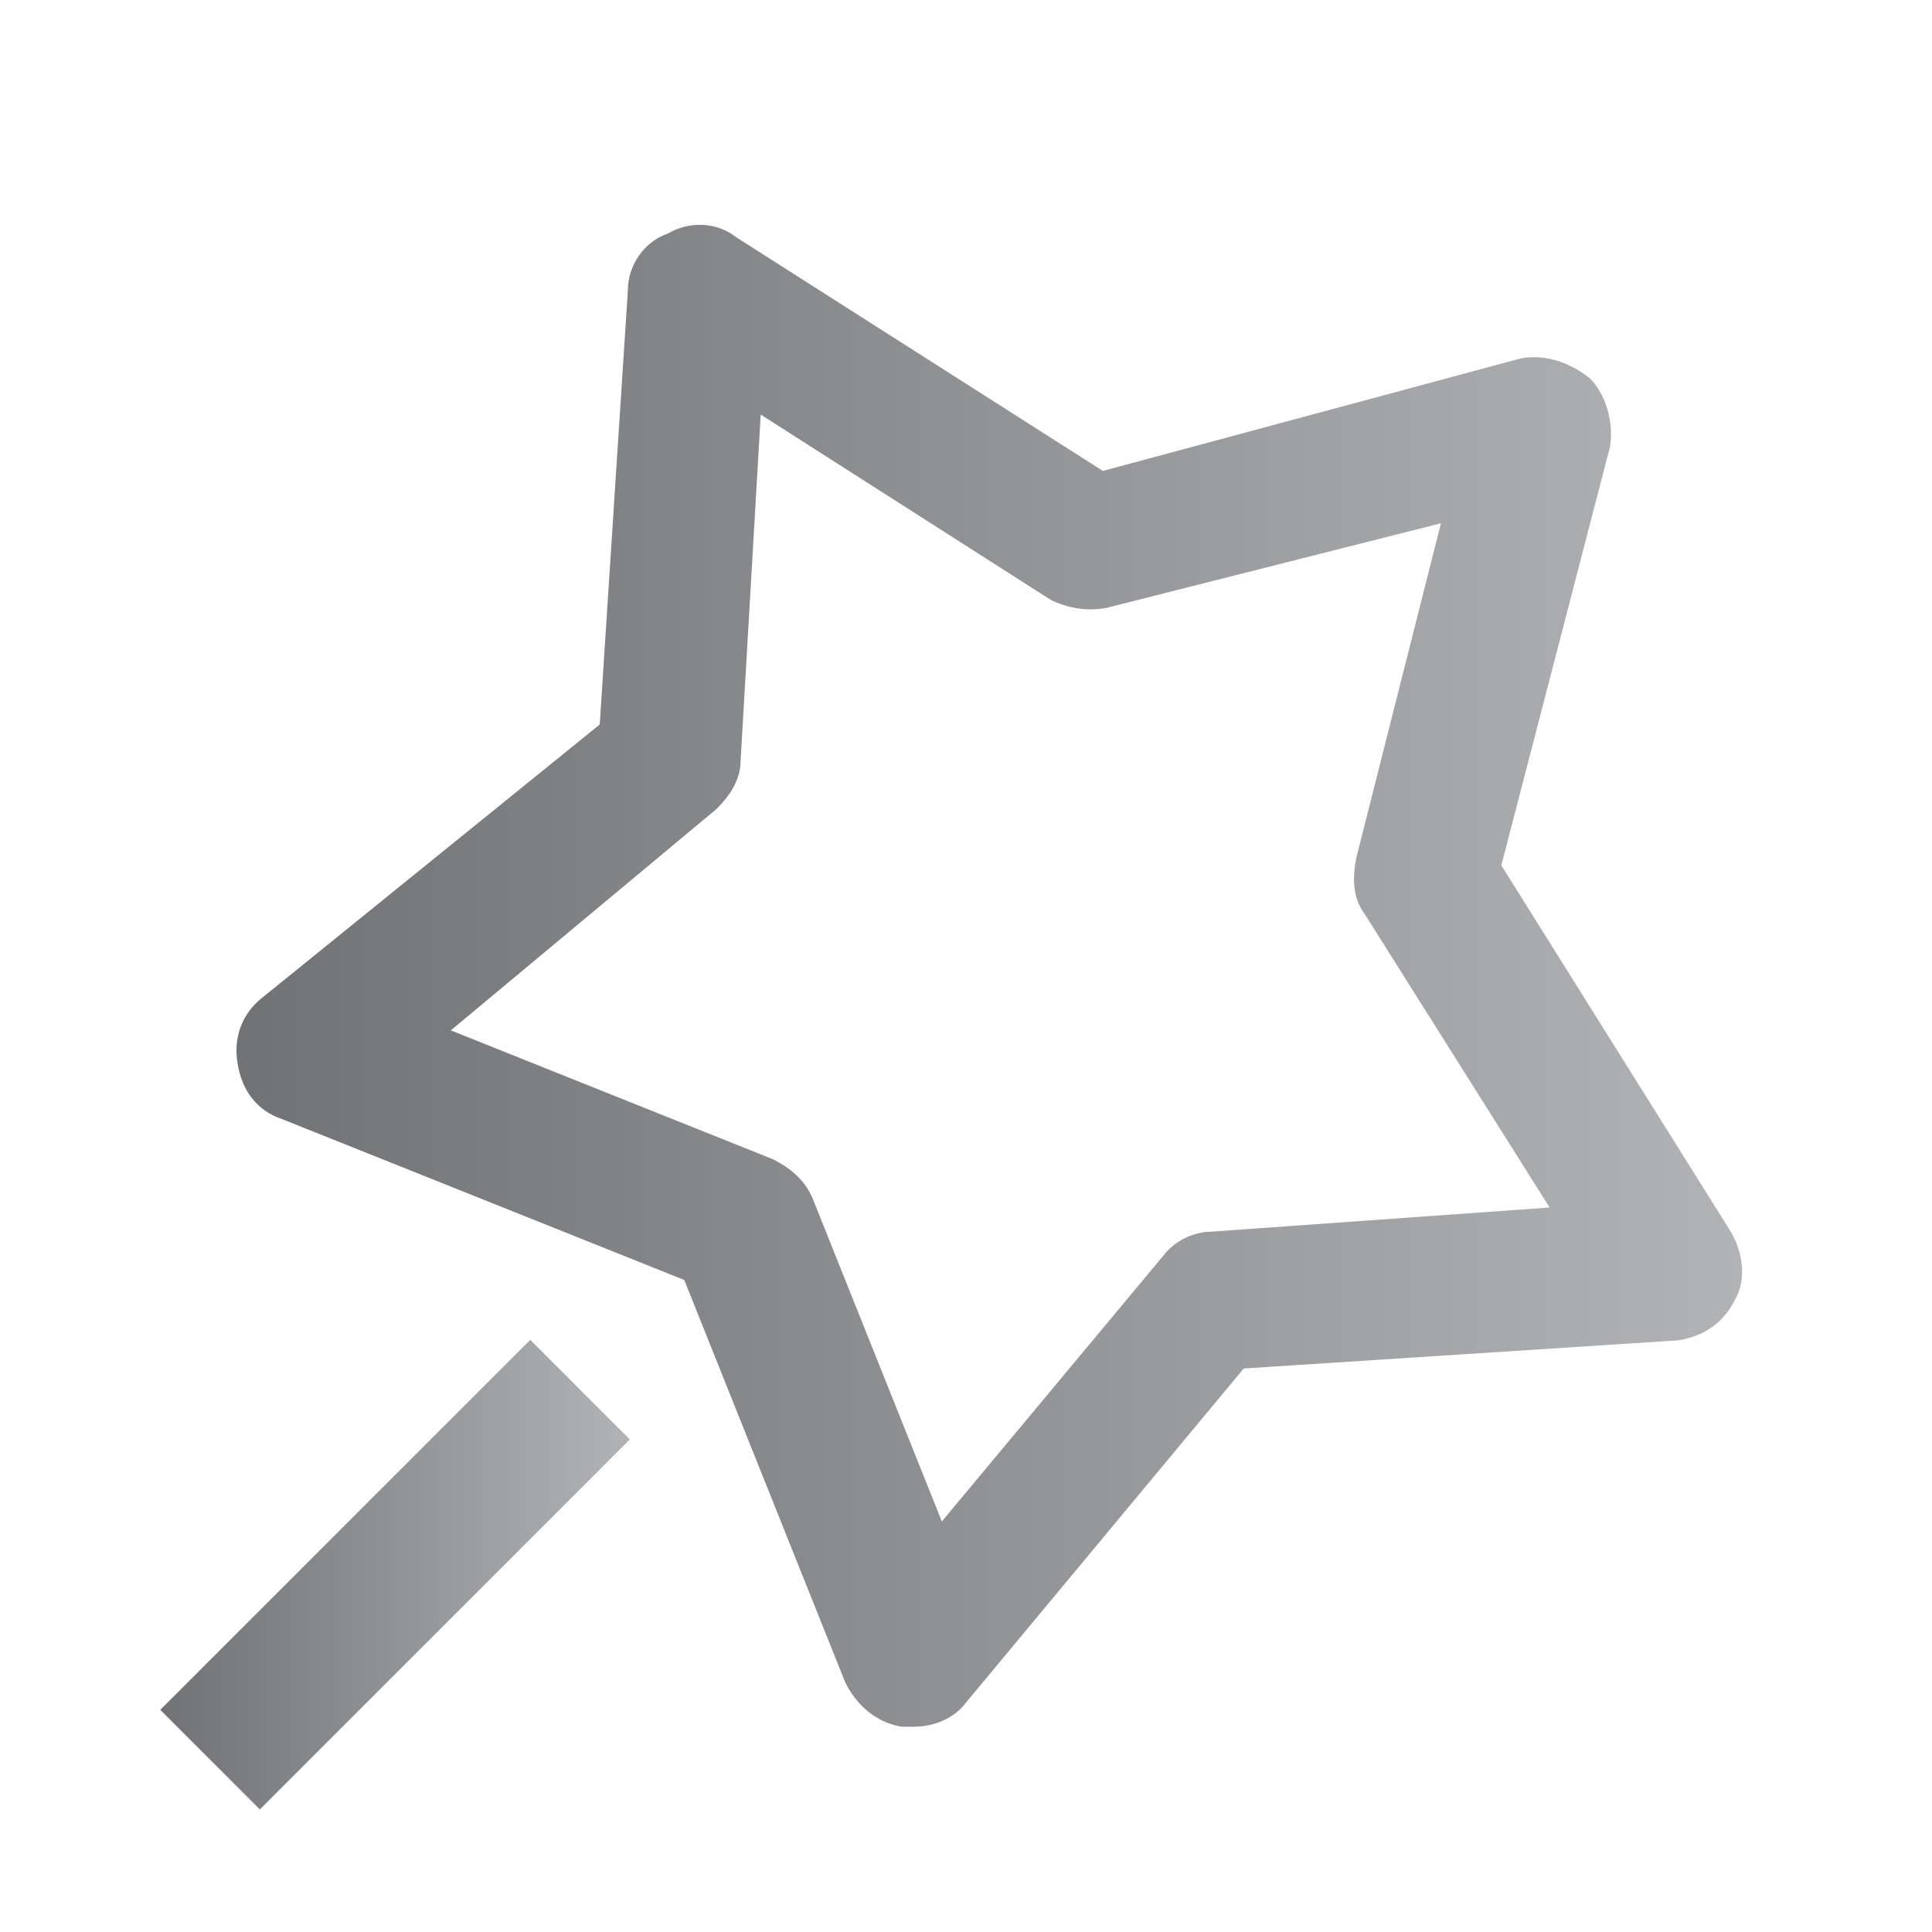 <svg width="24" height="24" viewBox="0 0 24 24" fill="none" xmlns="http://www.w3.org/2000/svg">
<path d="M15.45 17L12 21.15C11.85 21.35 11.6 21.45 11.35 21.45H11.2C10.9 21.4 10.65 21.2 10.5 20.9L8.5 15.9L3.5 13.9C3.2 13.8 3 13.55 2.95 13.2C2.9 12.9 3 12.6 3.25 12.4L7.45 9L7.8 3.6C7.8 3.3 8 3 8.3 2.9C8.55 2.75 8.9 2.75 9.15 2.95L13.7 5.85L18.9 4.45C19.2 4.4 19.5 4.5 19.75 4.7C19.95 4.9 20.05 5.25 20 5.55L18.65 10.75L21.5 15.3C21.65 15.55 21.7 15.9 21.55 16.15C21.4 16.45 21.15 16.6 20.85 16.65L15.45 17ZM16.95 11.35C16.8 11.15 16.8 10.9 16.85 10.65L17.9 6.5L13.75 7.55C13.5 7.6 13.25 7.55 13.05 7.45L9.45 5.15L9.2 9.45C9.2 9.7 9.05 9.9 8.9 10.05L5.6 12.8L9.6 14.4C9.8 14.5 10 14.65 10.1 14.9L11.7 18.9L14.45 15.6C14.6 15.4 14.85 15.3 15.05 15.3L19.25 15L16.95 11.35Z" fill="url(#paint0_linear_964_861)"/>
<path d="M7.824 17.881L6.587 16.644L1.991 21.24L3.228 22.477L7.824 17.881Z" fill="url(#paint1_linear_964_861)"/>
<defs>
<linearGradient id="paint0_linear_964_861" x1="2.937" y1="12.121" x2="21.641" y2="12.121" gradientUnits="userSpaceOnUse">
<stop stop-color="#707276"/>
<stop offset="1" stop-color="#B2B3B7"/>
</linearGradient>
<linearGradient id="paint1_linear_964_861" x1="1.991" y1="19.561" x2="7.824" y2="19.561" gradientUnits="userSpaceOnUse">
<stop stop-color="#707276"/>
<stop offset="1" stop-color="#B2B3B7"/>
</linearGradient>
</defs>
</svg>
